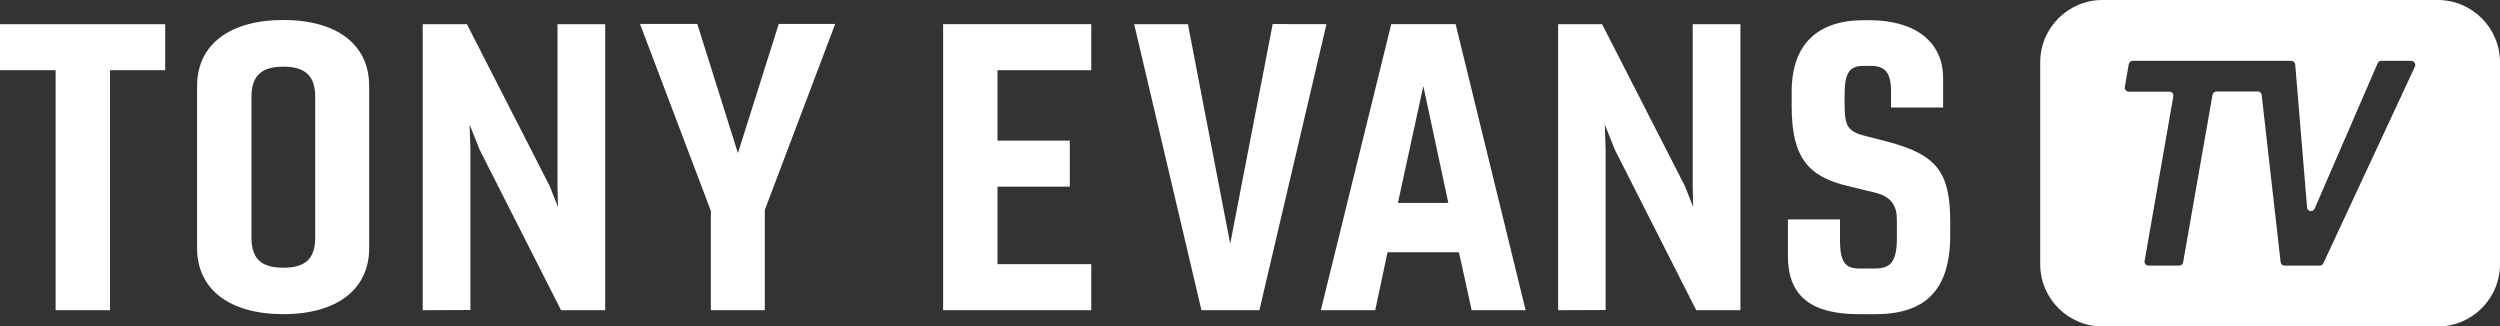 <svg xmlns="http://www.w3.org/2000/svg" xmlns:xlink="http://www.w3.org/1999/xlink" id="Layer_1" x="0px" y="0px" viewBox="0 0 1200 156.6" style="enable-background:new 0 0 1200 156.6;" xml:space="preserve"><rect x="0" y="0" width="1200" height="156.6" fill="#333333" stroke="none"/><style type="text/css">	.st0{fill:#FFFFFF;}</style><g>	<path class="st0" d="M26.7,148.9V33.7H0V11.6h79.3v22.1H52.8v115.2H26.7L26.7,148.9z"></path>	<path class="st0" d="M177.2,41.3v77.8c0,20-15.8,31.7-41.2,31.7s-41.4-11.6-41.4-31.7V41.3c0-20,15.8-31.7,41.4-31.7  S177.2,21.3,177.2,41.3z M120.7,46.5V114c0,10.3,4.8,14.5,15.3,14.5s15.3-4.2,15.3-14.5V46.5c0-10.3-5-14.5-15.3-14.5  S120.7,36.2,120.7,46.5z"></path>	<path class="st0" d="M202.9,148.9V11.6h21.2l39.7,77.6l4,10.1l-0.2-10.9V11.6h22.9v137.3h-21.2l-39.1-77.1l-4.8-12l0.4,11.6v77.4  L202.9,148.9L202.9,148.9z"></path>	<path class="st0" d="M341.2,148.9v-47.7l-34-89.7h27.5l19.5,62l19.6-62h27.1l-33.8,89.3v48.1H341.2L341.2,148.9z"></path>	<path class="st0" d="M523.8,148.9h-71.1V11.6h71.1v22.1h-45v33.8h34.7v22.1h-34.7v37.2h45V148.9L523.8,148.9z"></path>	<path class="st0" d="M636.7,11.6l-32.2,137.3h-27.8L544.4,11.6h25.8L590.5,117l20.4-105.5C610.9,11.6,636.7,11.6,636.7,11.6z"></path>	<path class="st0" d="M634,148.9l33.8-137.3h30.9l33.6,137.3h-25.9l-6.1-27.8h-34.3l-5.9,27.8H634L634,148.9z M671,97.4h24.2  l-12-56.1L671,97.4L671,97.4z"></path>	<path class="st0" d="M747.9,148.9V11.6H769l39.7,77.6l4,10.1l-0.2-10.9V11.6h22.9v137.3h-21.2l-39.1-77.1l-4.8-12l0.4,11.6v77.4  L747.9,148.9L747.9,148.9z"></path>	<path class="st0" d="M936.1,113c0,27.1-12.8,37.8-35.9,37.8h-8c-21.7,0-34-7.8-34-27.8v-17.7h25v9.9c0,11.8,3.2,13.7,9.9,13.7h6.3  c6.7,0,11.1-1.5,11.1-14.3v-9.2c0-6.7-2.7-11.1-10.7-13l-12.8-3.1C868.2,84.8,860,76,860,51V44c0-22.7,12.4-34.3,34.5-34.3h2.9  c21.5,0,35.3,10.1,35.3,27.8v14.1h-25v-7.8c0-9-2.9-12.2-9.9-12.2h-2.9c-7.1,0-9.5,3-9.5,14.1v4.4c0,10.3,1.5,13,9.7,15.1L906,68  c23.8,6.3,30.1,14.7,30.1,38.5L936.1,113L936.1,113z"></path></g><path class="st0" d="M1170.1,0h-160.9c-16.5,0-29.9,13.4-29.9,29.9v96.9c0,16.5,13.4,29.9,29.9,29.9h160.9 c16.5,0,29.9-13.4,29.9-29.9V29.9C1200,13.4,1186.6,0,1170.1,0z M1159.2,31.9l-44,94.5c-0.3,0.7-1,1.1-1.7,1.1h-16.9 c-1,0-1.8-0.7-1.9-1.7l-9.1-80.2c-0.1-1-0.9-1.7-1.9-1.7h-19.8c-0.9,0-1.7,0.7-1.9,1.6l-14.1,80.4c-0.2,0.9-0.9,1.6-1.9,1.6h-14.7 c-1.2,0-2.1-1.1-1.9-2.2l13.8-79.1c0.2-1.2-0.7-2.2-1.9-2.2h-19.5c-1.2,0-2.1-1.1-1.9-2.2l1.9-11c0.2-0.9,1-1.6,1.9-1.6h76.1 c1,0,1.8,0.8,1.9,1.7l5.7,68.7c0.2,2,2.8,2.4,3.6,0.6l30.3-69.9c0.3-0.7,1-1.1,1.7-1.1h14.2C1158.8,29.2,1159.7,30.6,1159.2,31.9 L1159.2,31.9z"></path></svg>